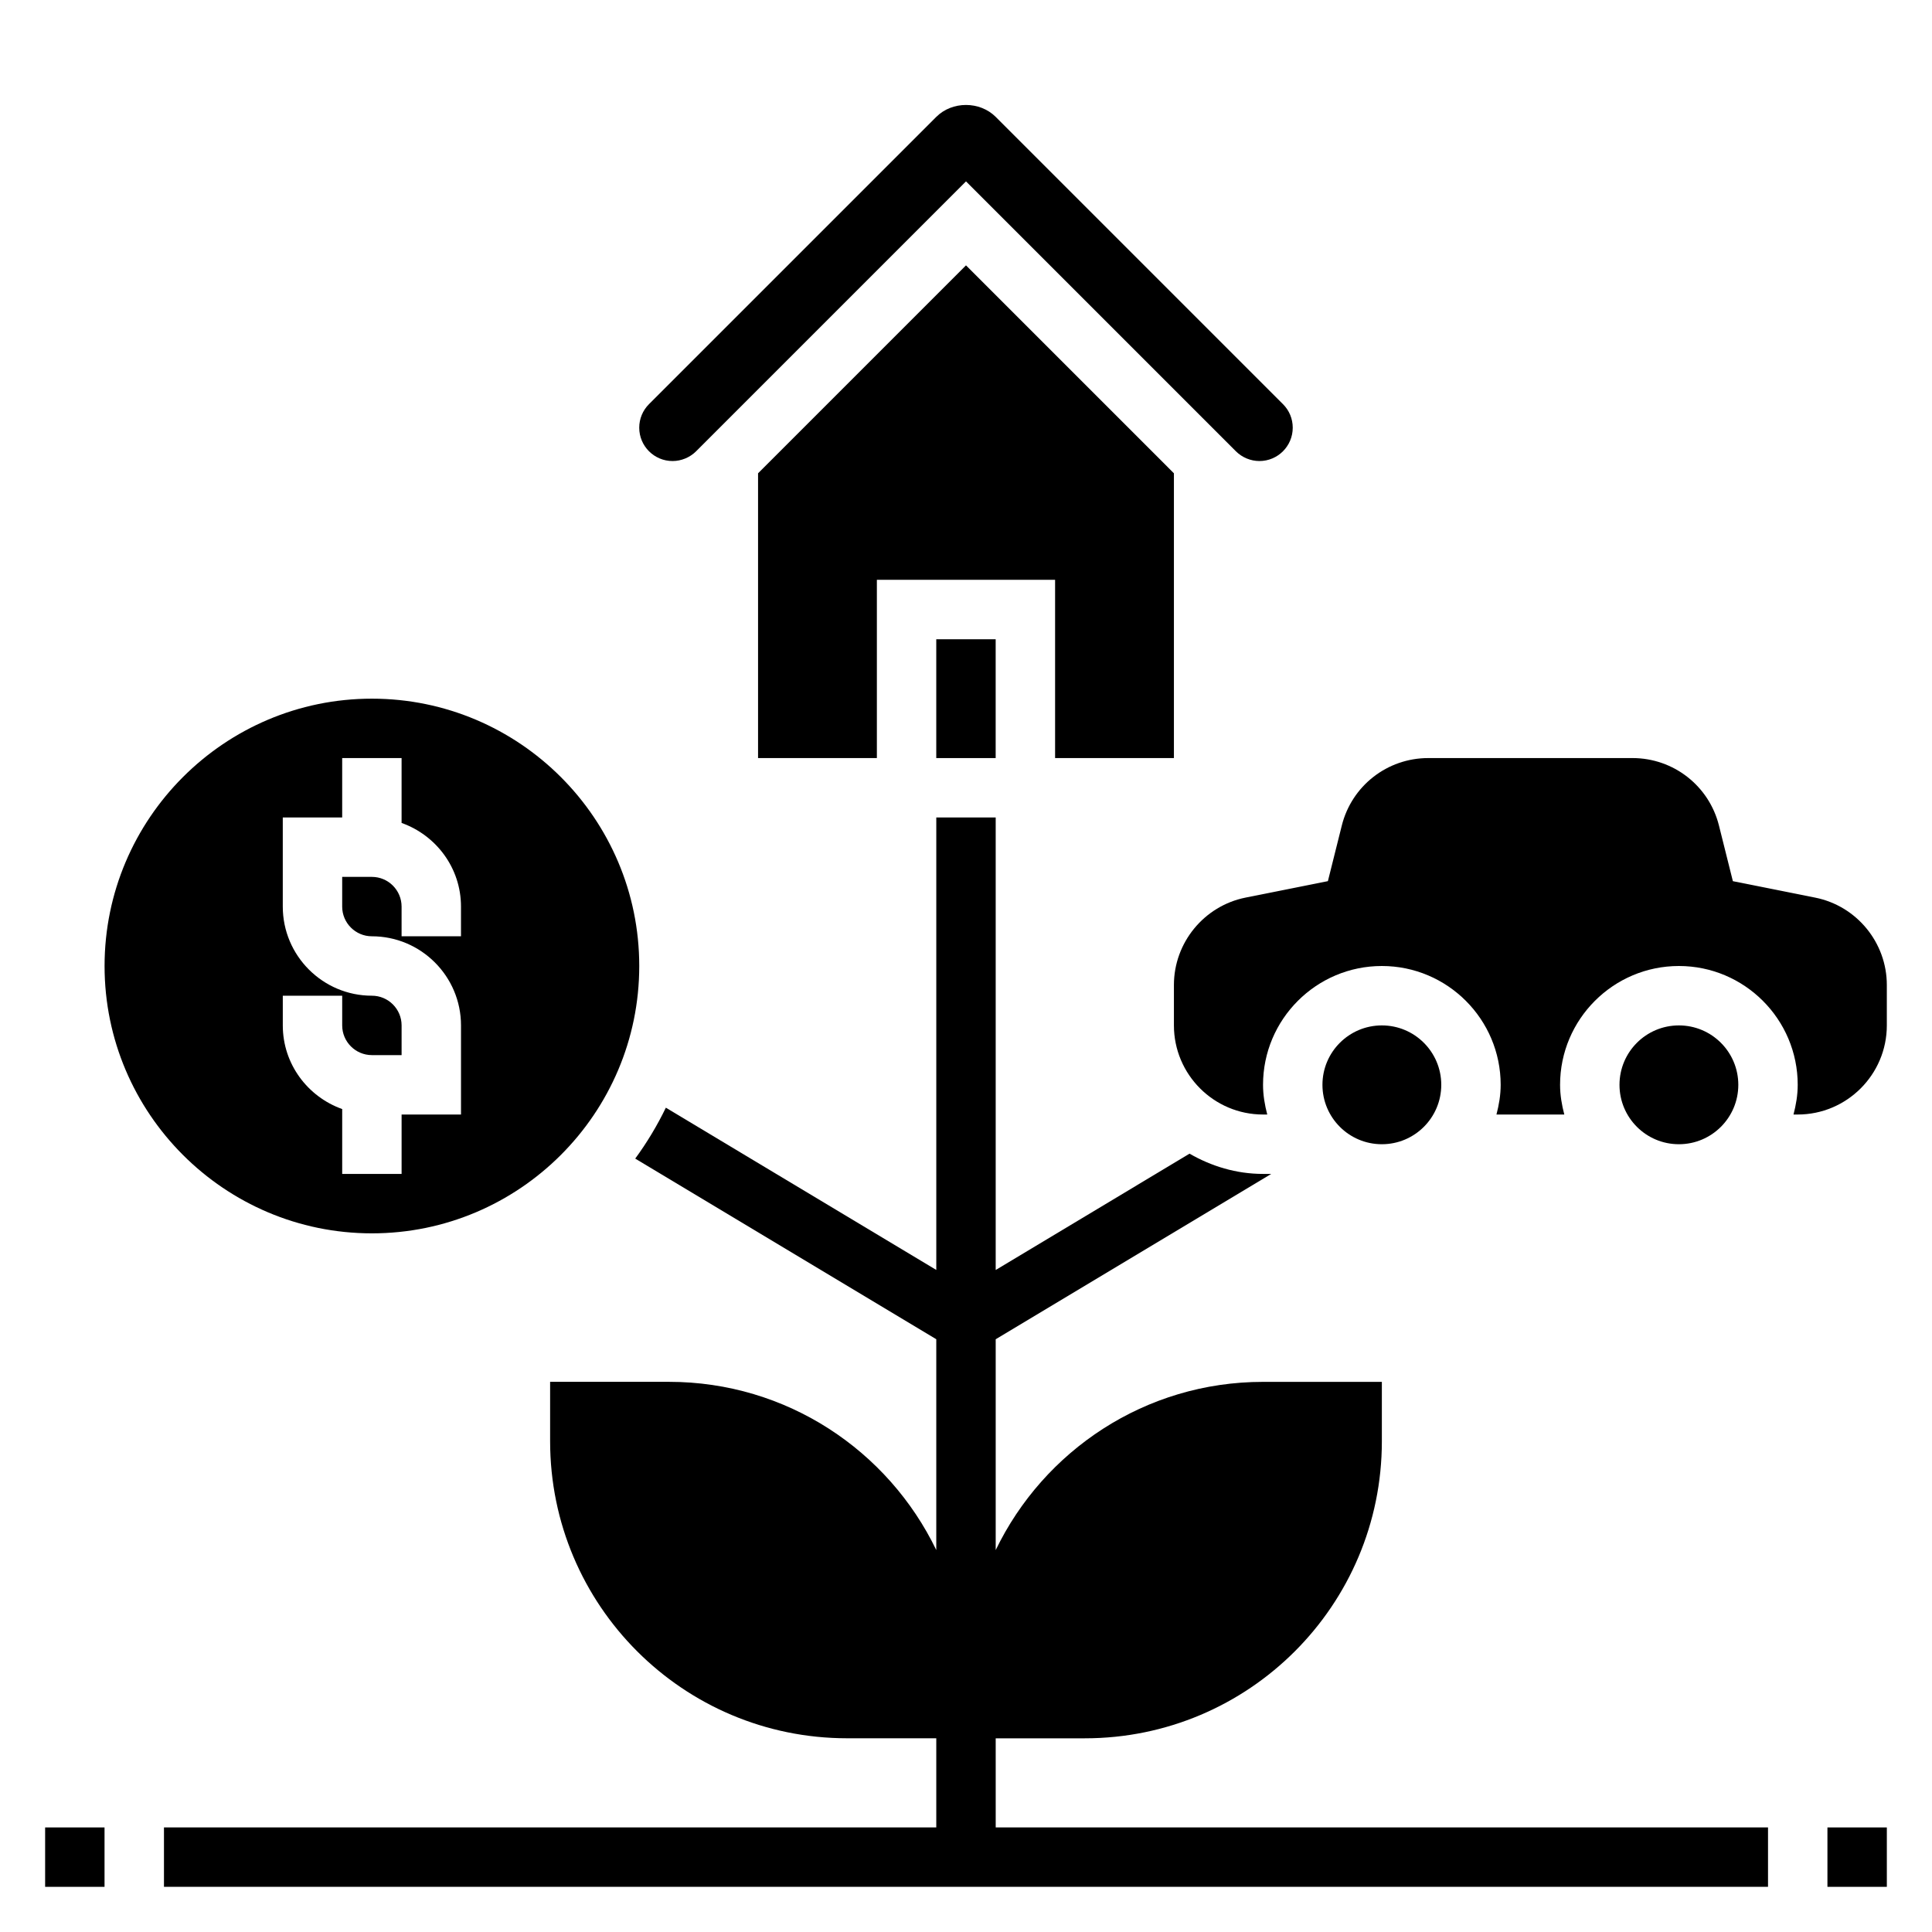 <?xml version="1.0" encoding="UTF-8"?>
<!-- Uploaded to: SVG Repo, www.svgrepo.com, Generator: SVG Repo Mixer Tools -->
<svg fill="#000000" width="800px" height="800px" version="1.1" viewBox="144 144 512 512" xmlns="http://www.w3.org/2000/svg">
 <g>
  <path d="m407.87 604.67h23.617c43.477 0 78.719-35.242 78.719-78.719v-15.742h-31.488c-31.227 0-58.121 18.223-70.848 44.578v-55.867l73.027-43.82h-2.18c-7.117 0-13.715-2.047-19.477-5.367l-51.371 30.828v-119.93h-15.742v119.92l-71.668-43.004c-2.305 4.754-5.016 9.266-8.117 13.492l79.781 47.871v55.867c-12.727-26.355-39.617-44.578-70.848-44.578h-31.488v15.742c0 43.477 35.242 78.719 78.719 78.719h23.617v23.617l-204.67 0.004v15.742h425.09v-15.742h-204.67z"/>
  <path d="m392.12 313.41h15.742v31.488h-15.742z"/>
  <path d="m455.1 344.89v-75.461l-55.102-55.105-55.105 55.105v75.461h31.488v-47.23h47.23v47.23z"/>
  <path d="m322.23 266.18c2.32 0 4.598-0.945 6.242-2.582l71.527-71.527 71.523 71.523c1.645 1.641 3.922 2.586 6.242 2.586 4.867 0 8.824-3.961 8.824-8.828 0-2.363-0.914-4.574-2.582-6.242l-76.137-76.137c-4.211-4.203-11.531-4.211-15.742 0l-76.137 76.129c-1.672 1.68-2.586 3.891-2.586 6.25 0 4.867 3.961 8.828 8.824 8.828z"/>
  <path d="m242.56 470.85c39.07 0 70.848-31.789 70.848-70.848 0-39.062-31.781-70.848-70.848-70.848-39.07 0-70.848 31.789-70.848 70.848s31.777 70.848 70.848 70.848zm-23.617-62.977h15.742v7.871c0 4.336 3.527 7.871 7.871 7.871h7.871v-7.871c0-4.336-3.527-7.871-7.871-7.871-13.02 0-23.617-10.598-23.617-23.617v-23.617h15.742v-15.742h15.742v17.191c9.141 3.258 15.742 11.918 15.742 22.168v7.871h-15.742v-7.871c0-4.336-3.527-7.871-7.871-7.871h-7.871v7.871c0 4.336 3.527 7.871 7.871 7.871 13.02 0 23.617 10.598 23.617 23.617v23.617h-15.742v15.742h-15.742v-17.191c-9.137-3.258-15.742-11.918-15.742-22.168z"/>
  <path d="m628.29 628.29h15.742v15.742h-15.742z"/>
  <path d="m155.96 628.29h15.742v15.742h-15.742z"/>
  <path d="m625.05 381.88-21.82-4.359-3.684-14.73c-2.629-10.535-12.059-17.895-22.914-17.895h-54.137c-10.855 0-20.277 7.359-22.906 17.887l-3.684 14.73-21.82 4.359c-11 2.203-18.984 11.941-18.984 23.164v10.707c0 13.02 10.598 23.617 23.617 23.617h1.117c-0.66-2.535-1.117-5.141-1.117-7.871 0-17.367 14.121-31.488 31.488-31.488 17.367 0 31.488 14.121 31.488 31.488 0 2.731-0.457 5.336-1.117 7.871h17.98c-0.664-2.535-1.121-5.141-1.121-7.871 0-17.367 14.121-31.488 31.488-31.488 17.367 0 31.488 14.121 31.488 31.488 0 2.731-0.457 5.336-1.117 7.871h1.117c13.02 0 23.617-10.598 23.617-23.617v-10.707c0-11.223-7.981-20.961-18.98-23.156z"/>
  <path d="m525.95 431.49c0 8.695-7.047 15.742-15.742 15.742-8.695 0-15.746-7.047-15.746-15.742 0-8.695 7.051-15.746 15.746-15.746 8.695 0 15.742 7.051 15.742 15.746"/>
  <path d="m604.67 431.49c0 8.695-7.051 15.742-15.746 15.742-8.695 0-15.742-7.047-15.742-15.742 0-8.695 7.047-15.746 15.742-15.746 8.695 0 15.746 7.051 15.746 15.746"/>
 </g>
</svg>
